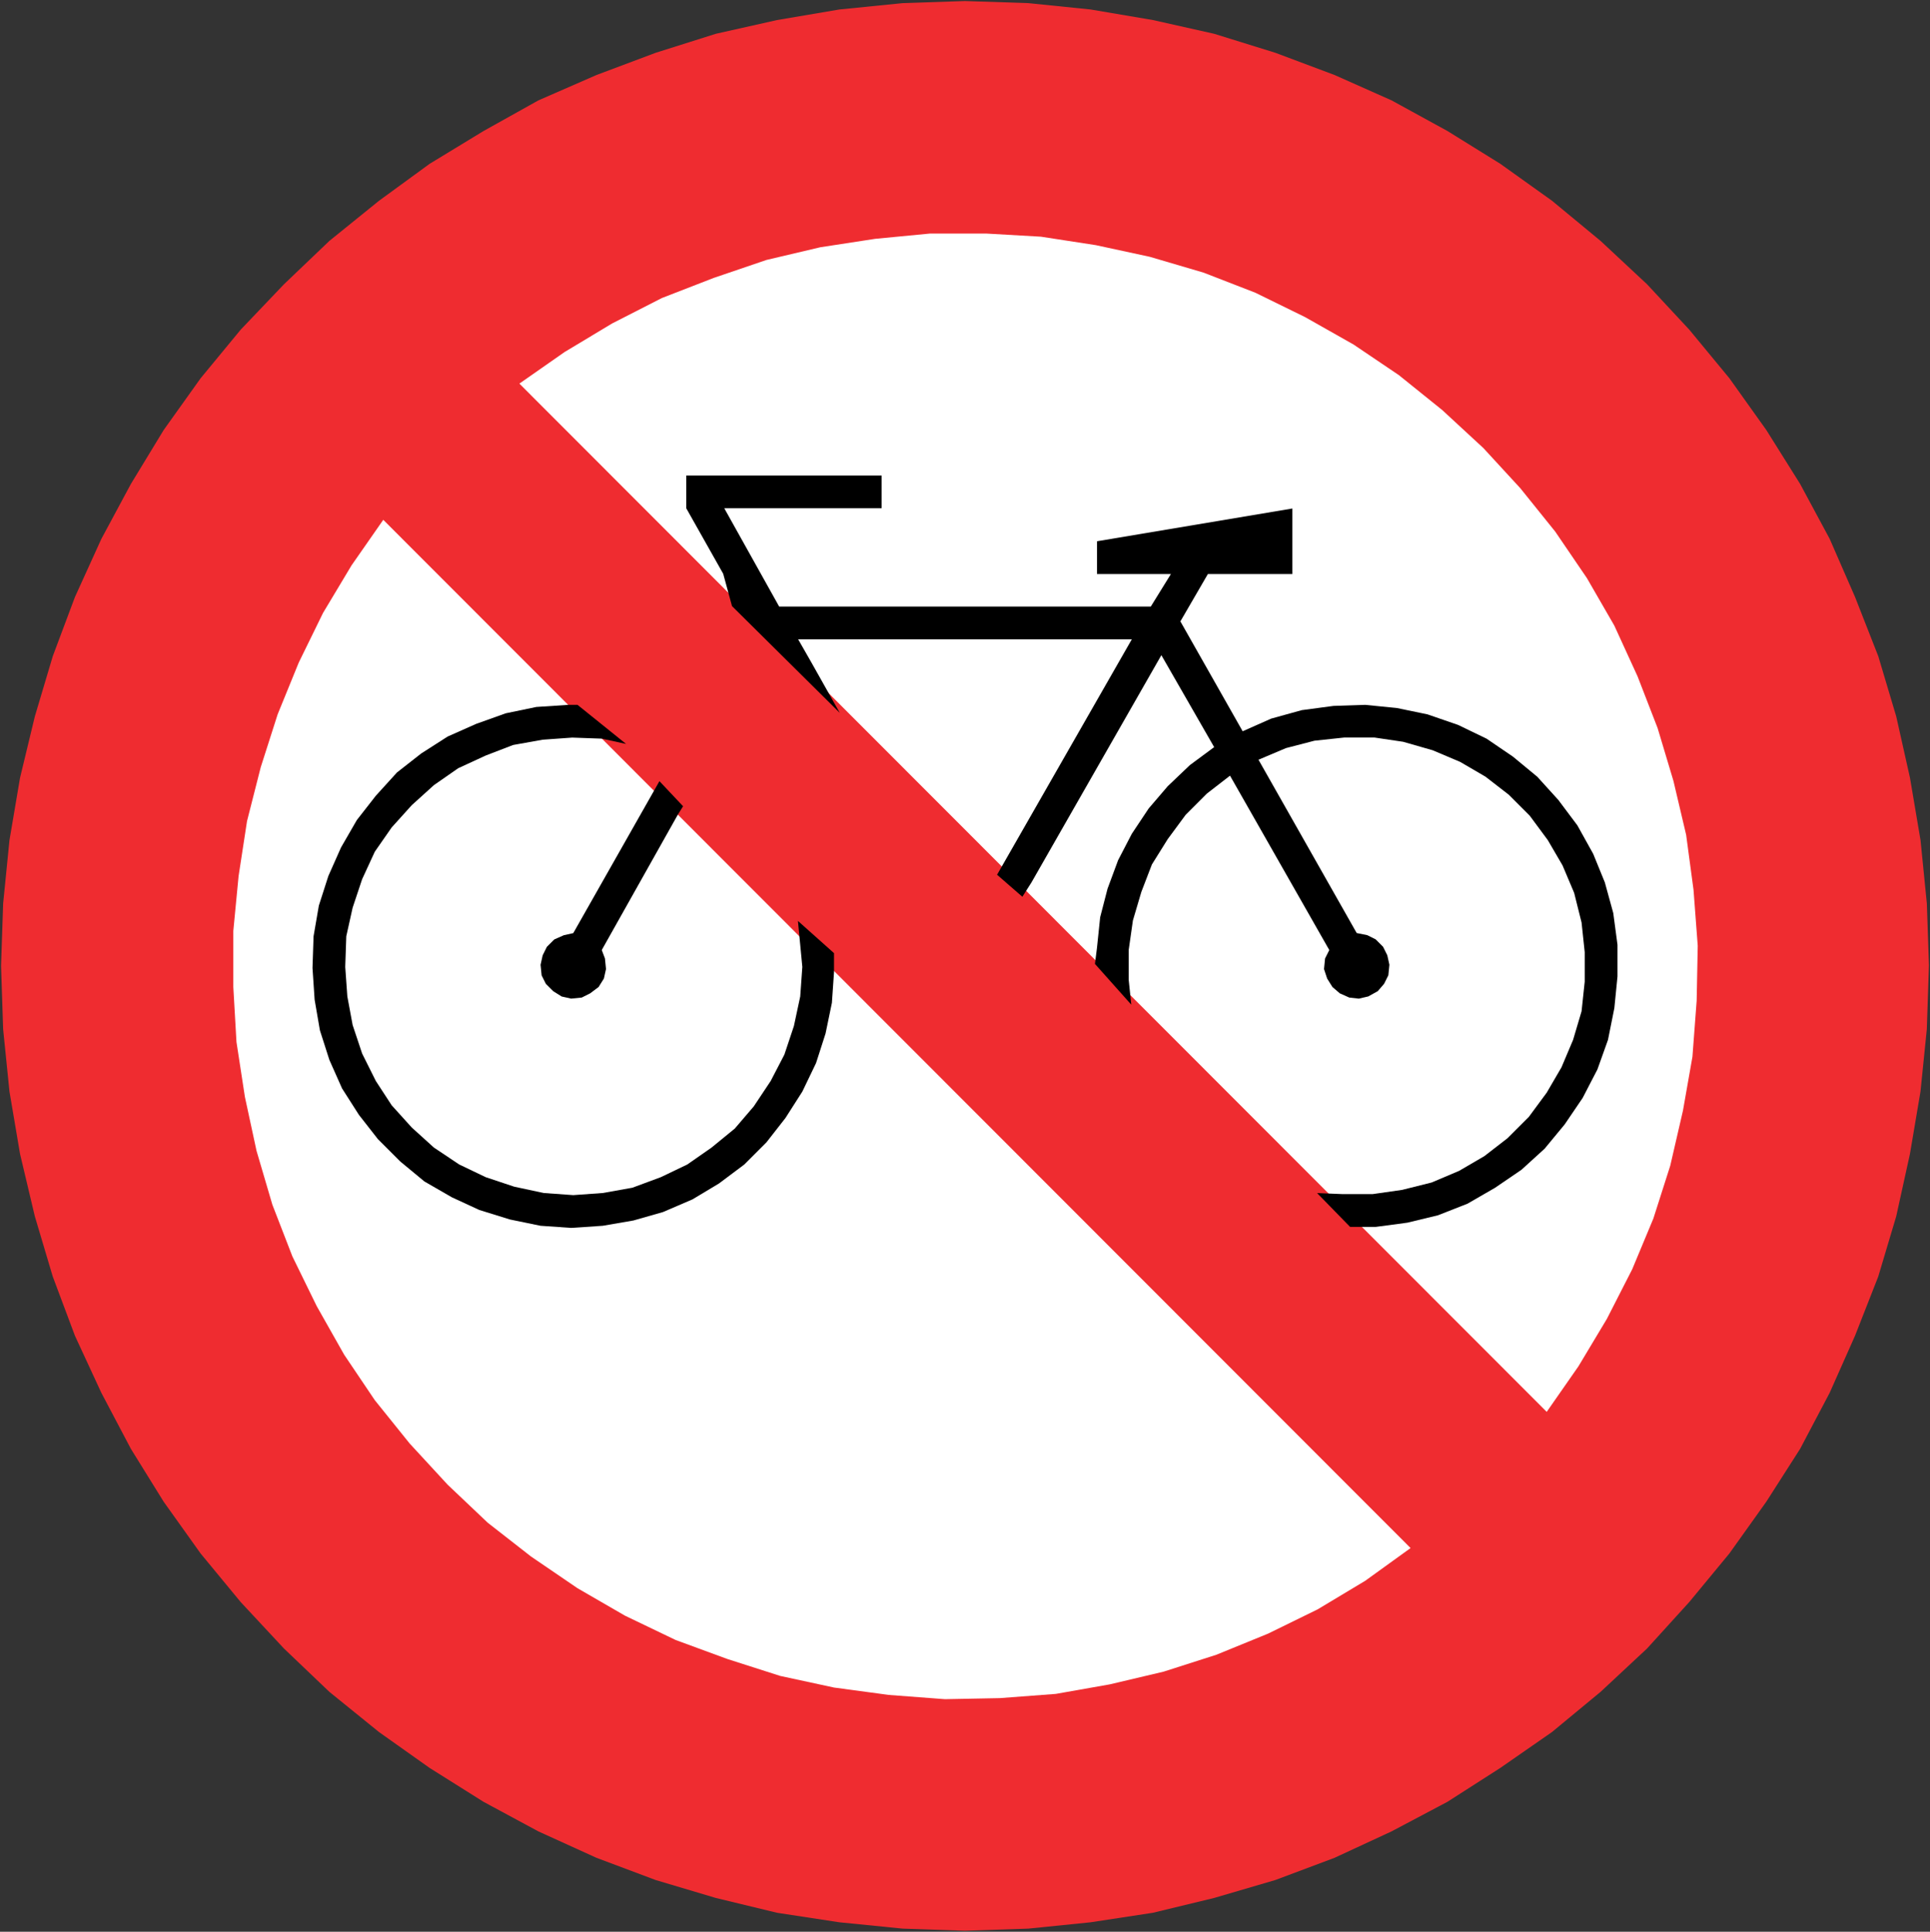 <?xml version="1.0" encoding="UTF-8" standalone="no"?>
<!-- Created with Inkscape (http://www.inkscape.org/) -->

<svg
   xmlns:dc="http://purl.org/dc/elements/1.1/"
   xmlns:cc="http://creativecommons.org/ns#"
   xmlns:rdf="http://www.w3.org/1999/02/22-rdf-syntax-ns#"
   xmlns:svg="http://www.w3.org/2000/svg"
   xmlns="http://www.w3.org/2000/svg"
   xmlns:sodipodi="http://sodipodi.sourceforge.net/DTD/sodipodi-0.dtd"
   xmlns:inkscape="http://www.inkscape.org/namespaces/inkscape"
   version="1.1"
   width="93.176"
   height="93.239"
   id="svg2"
   xml:space="preserve"
   inkscape:version="0.48.2 r9819"
   sodipodi:docname="Chile RPO-7.svg"><rect width="100%" height="100%" fill="#333333" stroke="none"/><sodipodi:namedview
     pagecolor="#ffffff"
     bordercolor="#666666"
     borderopacity="1"
     objecttolerance="10"
     gridtolerance="10"
     guidetolerance="10"
     inkscape:pageopacity="0"
     inkscape:pageshadow="2"
     inkscape:window-width="1280"
     inkscape:window-height="1004"
     id="namedview19"
     showgrid="false"
     inkscape:zoom="4.0569855"
     inkscape:cx="34.817619"
     inkscape:cy="45.790189"
     inkscape:window-x="-8"
     inkscape:window-y="-8"
     inkscape:window-maximized="1"
     inkscape:current-layer="svg2"
     fit-margin-top="0.05"
     fit-margin-left="0.05"
     fit-margin-right="0.05"
     fit-margin-bottom="0.05" /><defs
     id="defs20" /><path
     d="m 46.609,3.123 c 24.005,0 43.473,19.476 43.473,43.49 0,24.035 -19.468,43.511 -43.473,43.532 C 22.583,90.124 3.115,70.648 3.094,46.613 3.115,22.599 22.583,3.123 46.609,3.123"
     inkscape:connector-curvature="0"
     id="path18"
     style="fill:#ffffff;fill-opacity:1" /><path
     d="m 93.126,46.619 -0.102,-3.01 -0.306,-3.06 L 92.209,37.54 91.546,34.581 90.679,31.674 89.558,28.817 88.334,26.012 86.907,23.36 85.276,20.759 83.493,18.259 81.555,15.912 79.516,13.72 l -2.243,-2.092 -2.345,-1.938 -2.498,-1.785 -2.549,-1.581 -2.701,-1.48 L 64.429,3.62 61.574,2.549 58.617,1.631 55.661,0.968 52.654,0.458 49.646,0.151 46.587,0.05 43.58,0.151 40.523,0.458 37.515,0.968 34.559,1.631 31.652,2.549 28.799,3.62 25.995,4.844 l -2.651,1.48 -2.599,1.581 -2.447,1.785 L 15.902,11.627 13.71,13.72 11.62,15.912 9.684,18.259 7.9,20.759 6.319,23.36 4.893,26.012 l -1.275,2.805 -1.07,2.856 -0.866,2.908 -0.714,2.959 -0.51,3.009 -0.306,3.06 -0.101,3.01 0.101,3.06 0.306,3.01 0.51,3.009 0.714,3.01 0.866,2.908 1.07,2.856 1.275,2.754 1.426,2.704 1.581,2.55 1.784,2.5 1.936,2.346 2.09,2.244 2.192,2.091 2.395,1.939 2.447,1.734 2.599,1.633 2.651,1.429 2.804,1.275 2.854,1.071 2.906,0.866 2.956,0.715 3.007,0.459 3.058,0.306 3.007,0.102 3.059,-0.102 3.007,-0.306 3.007,-0.459 2.956,-0.715 2.956,-0.866 2.855,-1.071 2.752,-1.275 2.701,-1.429 2.549,-1.633 2.498,-1.734 2.345,-1.939 2.243,-2.091 2.039,-2.244 1.938,-2.346 1.784,-2.5 1.631,-2.55 1.426,-2.704 1.224,-2.754 1.121,-2.856 0.868,-2.908 0.662,-3.01 0.509,-3.009 0.306,-3.01 0.102,-3.06 z m -18.453,21.525 1.529,-2.194 1.376,-2.295 1.224,-2.397 1.02,-2.447 0.815,-2.551 L 81.249,53.608 81.707,51.005 81.911,48.303 81.963,45.65 81.759,42.946 81.403,40.294 80.79,37.693 l -0.764,-2.55 -0.969,-2.5 -1.121,-2.447 -1.325,-2.295 -1.53,-2.245 -1.683,-2.091 -1.784,-1.939 -1.988,-1.836 -2.09,-1.683 -2.191,-1.479 -2.345,-1.326 -2.396,-1.174 -2.498,-0.969 -2.6,-0.765 -2.599,-0.561 -2.651,-0.409 -2.65,-0.152 -2.703,0 -2.65,0.255 -2.65,0.407 -2.6,0.613 -2.549,0.868 -2.498,0.969 -2.396,1.224 -2.294,1.377 -2.191,1.53 49.596,49.63 z m -56.172,-43.05 -1.529,2.194 -1.376,2.295 -1.173,2.397 -1.019,2.499 -0.816,2.551 -0.662,2.601 -0.407,2.651 -0.255,2.652 0,2.704 0.152,2.652 0.407,2.652 0.561,2.601 0.765,2.601 0.968,2.5 1.173,2.397 1.326,2.345 1.478,2.194 1.683,2.091 1.835,1.99 1.936,1.836 2.09,1.631 2.244,1.53 2.294,1.326 2.446,1.174 2.498,0.917 2.549,0.816 2.6,0.561 2.65,0.357 2.701,0.204 2.651,-0.051 2.701,-0.204 2.6,-0.459 2.599,-0.613 2.549,-0.816 2.498,-1.02 2.396,-1.173 2.294,-1.377 2.192,-1.581 -49.597,-49.63"
     style="fill:#ef2c30;fill-opacity:1;fill-rule:evenodd;stroke:none"
     id="path3096"
     inkscape:connector-curvature="0" /><path
     d="m 32.977,38.916 -0.255,0.409 -3.67,6.529 0.154,0.407 0.051,0.511 -0.102,0.459 -0.255,0.407 -0.407,0.306 -0.407,0.204 -0.51,0.051 -0.459,-0.102 -0.407,-0.255 -0.357,-0.356 -0.204,-0.409 -0.051,-0.51 0.102,-0.459 L 26.402,45.7 26.759,45.344 27.218,45.14 l 0.459,-0.102 4.159,-7.334 1.143,1.212"
     style="fill:#000000;fill-opacity:1;fill-rule:nonzero;stroke:none"
     id="path3090"
     inkscape:connector-curvature="0" /><path
     d="m 30.225,35.907 -1.173,-0.255 -1.426,-0.051 -1.427,0.102 -1.427,0.255 -1.325,0.51 -1.325,0.611 -1.173,0.816 -1.071,0.969 -0.968,1.073 -0.816,1.173 -0.611,1.326 -0.459,1.377 -0.306,1.377 -0.051,1.479 0.102,1.427 0.255,1.377 0.459,1.377 0.662,1.326 0.765,1.173 0.968,1.071 1.071,0.97 1.222,0.816 1.275,0.611 1.376,0.459 1.427,0.306 1.426,0.102 1.427,-0.102 1.427,-0.255 1.376,-0.51 1.275,-0.611 1.171,-0.816 1.123,-0.919 0.917,-1.071 0.815,-1.224 0.662,-1.275 0.459,-1.377 0.306,-1.429 0.101,-1.427 -0.212,-2.219 1.742,1.555 0,0.919 -0.102,1.479 -0.306,1.48 -0.459,1.427 -0.662,1.377 -0.815,1.275 -0.917,1.174 -1.07,1.071 -1.224,0.917 -1.275,0.765 -1.426,0.613 -1.427,0.407 -1.479,0.255 -1.529,0.102 -1.479,-0.102 L 24.619,58.86 23.14,58.401 21.815,57.789 20.49,57.025 19.317,56.055 18.246,54.984 17.329,53.811 16.514,52.535 15.902,51.159 15.444,49.73 l -0.255,-1.479 -0.102,-1.53 0.051,-1.53 0.255,-1.48 0.459,-1.429 0.611,-1.376 0.765,-1.326 0.917,-1.174 1.019,-1.121 1.173,-0.919 1.275,-0.816 1.376,-0.611 1.427,-0.51 1.478,-0.306 1.53,-0.102 0.459,0 2.344,1.887"
     style="fill:#000000;fill-opacity:1;fill-rule:nonzero;stroke:none"
     id="path3092"
     inkscape:connector-curvature="0" /><path
     d="m 52.861,46.524 0.098,-0.772 0.154,-1.479 0.356,-1.377 0.51,-1.376 0.662,-1.275 0.816,-1.225 0.917,-1.071 1.07,-1.02 1.173,-0.868 -2.549,-4.438 -6.27,10.966 -0.441,0.694 -1.221,-1.062 6.505,-11.363 -16.108,0 0.613,1.071 1.397,2.48 L 35.34,29.255 l -0.425,-1.56 -1.784,-3.163 0,-1.581 9.43,0 0,1.581 -7.595,0 2.65,4.744 17.942,0 0.971,-1.57 -3.569,0 0,-1.581 9.43,-1.581 0,3.163 -4.077,0 -1.327,2.285 3.007,5.304 1.376,-0.611 1.478,-0.409 1.53,-0.204 1.529,-0.051 1.529,0.152 1.479,0.306 1.479,0.51 1.376,0.664 1.274,0.868 1.173,0.969 1.019,1.123 0.917,1.224 0.765,1.377 0.561,1.376 0.407,1.48 0.204,1.53 0,1.53 -0.152,1.53 L 77.63,50.19 77.12,51.617 76.406,52.995 75.54,54.27 l -0.969,1.173 -1.121,1.02 -1.274,0.868 -1.325,0.765 -1.427,0.561 -1.479,0.357 -1.529,0.204 -1.236,0 -1.593,-1.633 1.249,0.051 1.427,0 1.426,-0.204 1.427,-0.357 1.325,-0.561 1.224,-0.714 1.121,-0.868 1.02,-1.02 0.866,-1.173 0.714,-1.225 0.56,-1.325 0.409,-1.379 0.152,-1.427 0,-1.427 -0.152,-1.429 -0.357,-1.429 -0.56,-1.325 -0.714,-1.225 -0.868,-1.173 -1.019,-1.02 -1.121,-0.868 -1.224,-0.714 -1.325,-0.561 -1.427,-0.409 -1.376,-0.204 -1.478,0 -1.427,0.152 -1.376,0.357 -1.326,0.561 4.741,8.365 0.51,0.102 0.407,0.204 0.356,0.356 0.204,0.409 0.102,0.459 -0.051,0.51 -0.204,0.409 -0.306,0.356 -0.459,0.255 L 65.6,48.2 65.141,48.149 64.683,47.945 l -0.356,-0.306 -0.255,-0.407 -0.152,-0.459 0.051,-0.511 0.204,-0.407 -4.793,-8.416 -1.121,0.868 -1.019,1.02 -0.866,1.173 -0.765,1.225 -0.51,1.326 -0.407,1.376 -0.204,1.429 0,1.429 0.125,1.206 -1.752,-1.965"
     style="fill:#000000;fill-opacity:1;fill-rule:nonzero;stroke:none"
     id="path3094"
     inkscape:connector-curvature="0" /></svg>